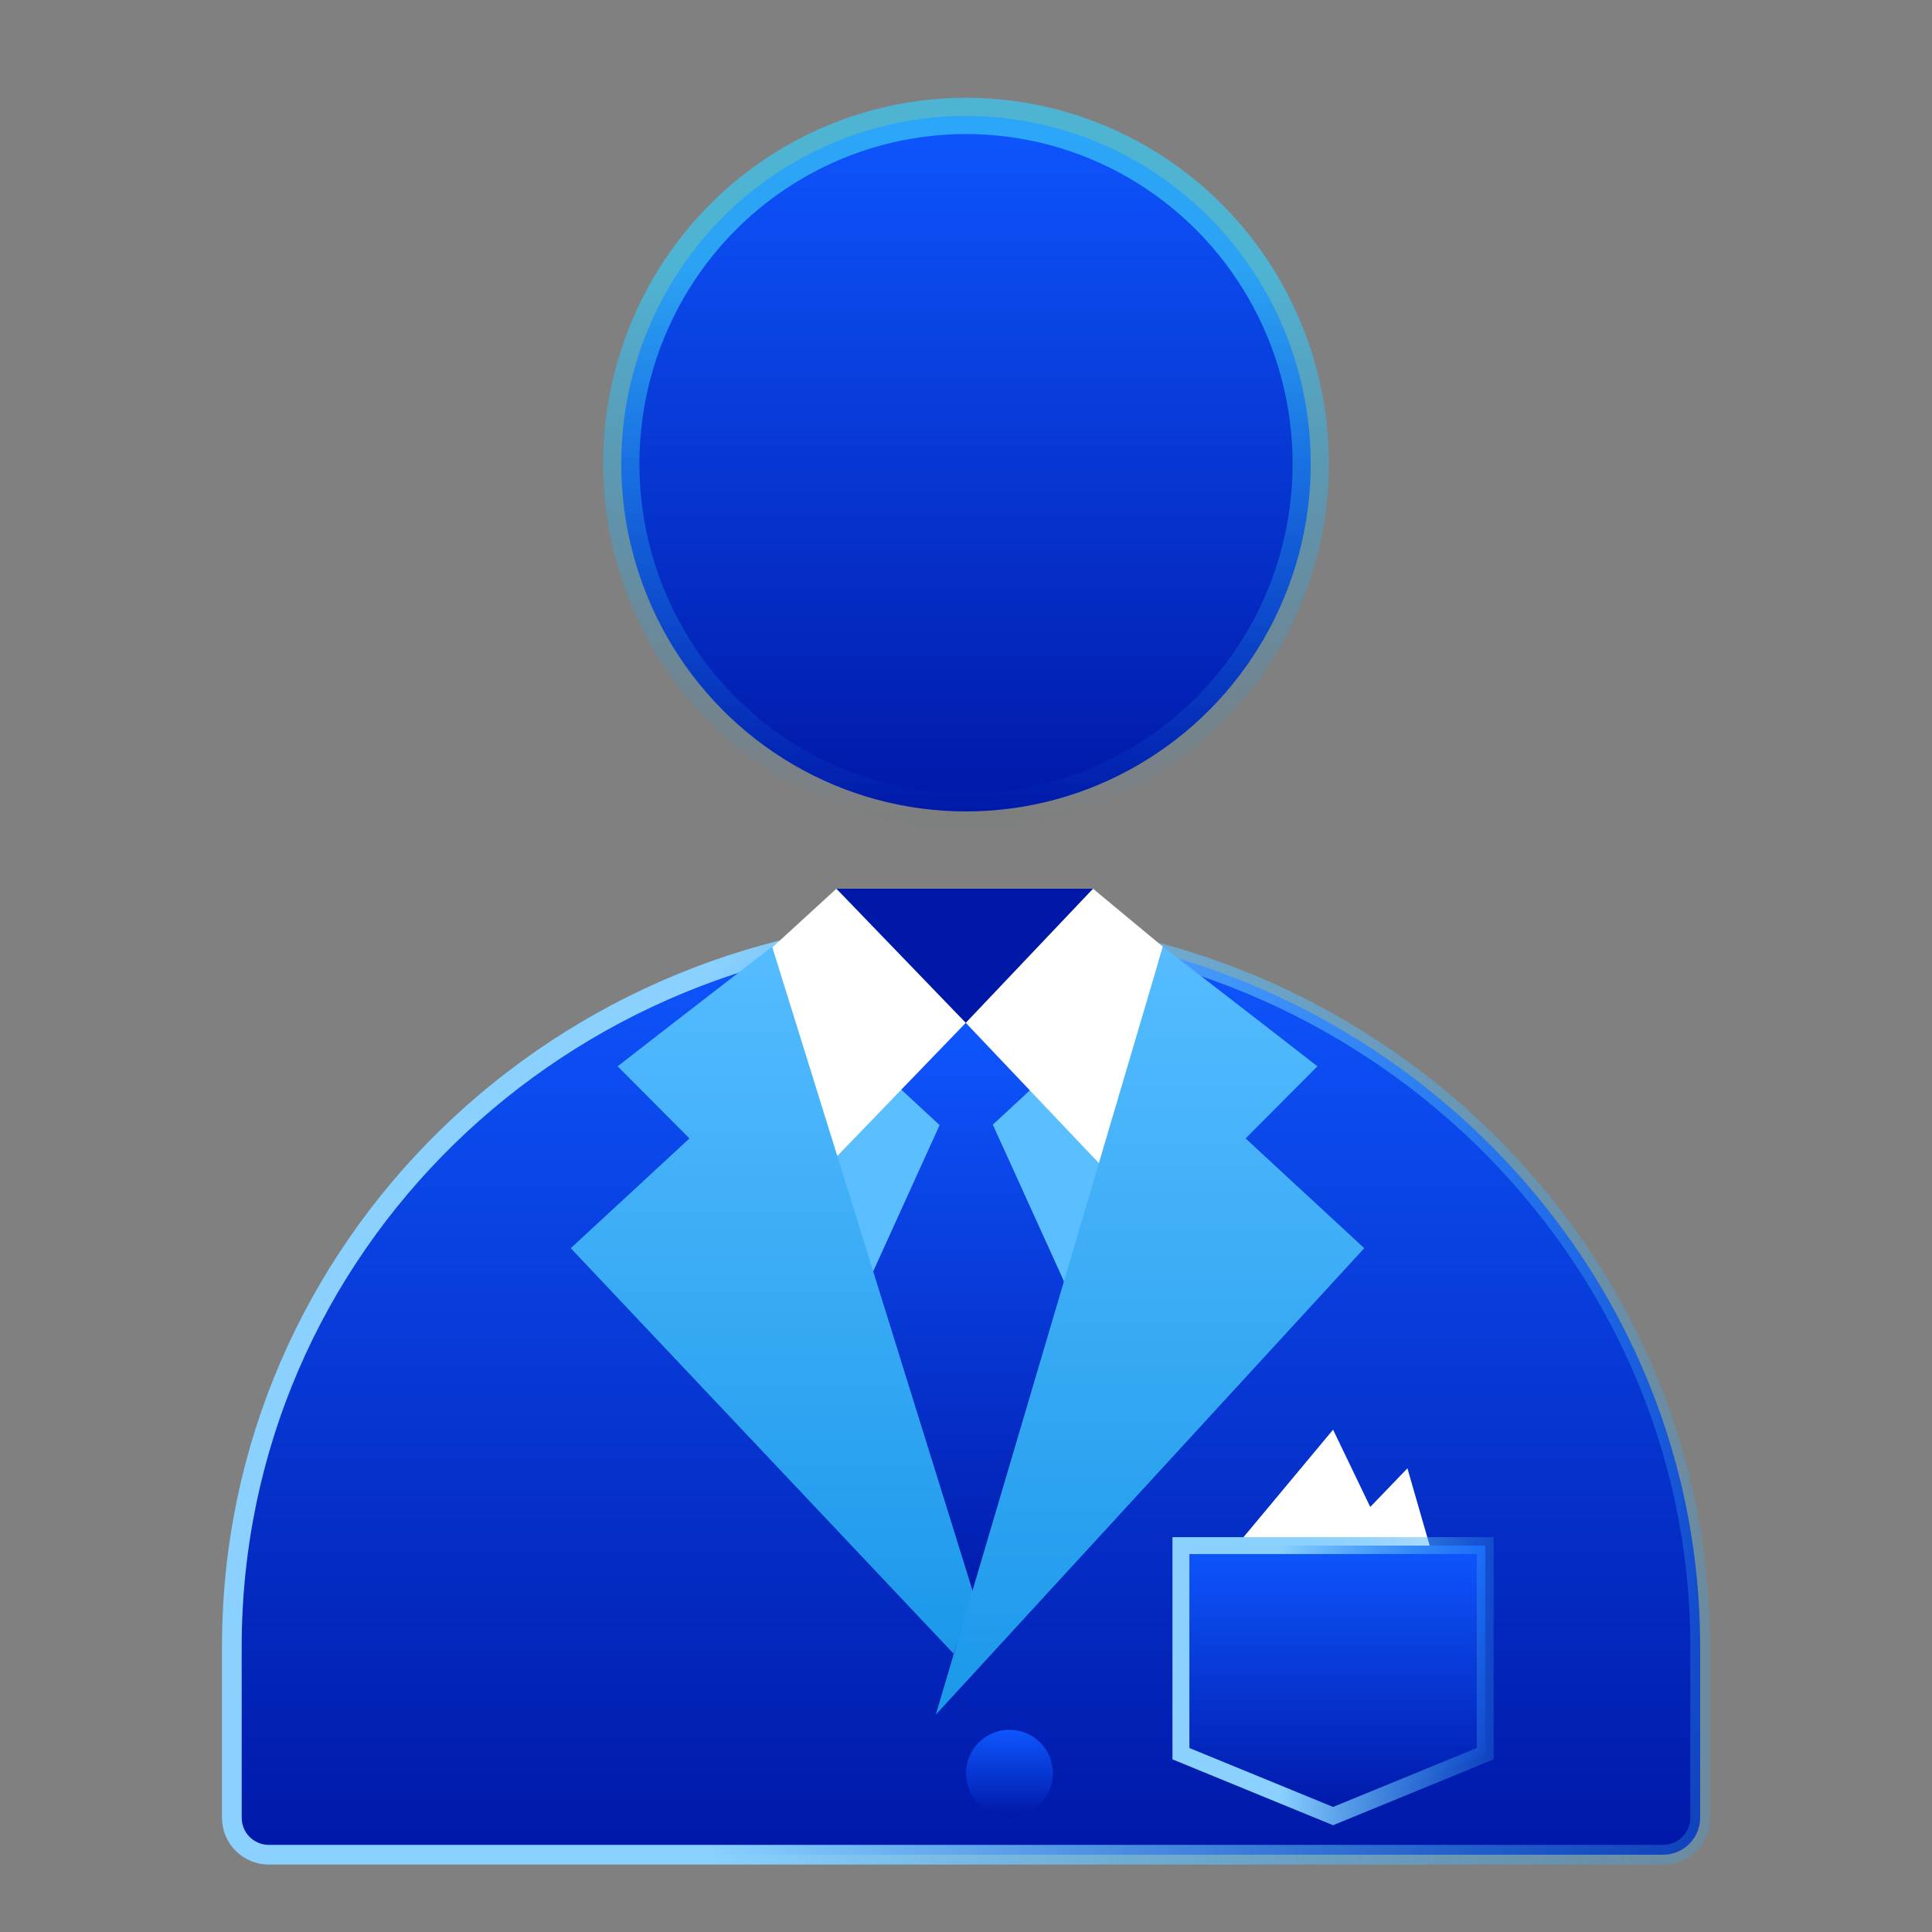 <svg width="50" height="50" viewBox="0 0 50 50" fill="none" xmlns="http://www.w3.org/2000/svg">
<rect x="0" y="0" width="50" height="50" fill="#808080" stroke="none"/>
<path d="M25 24C35.306 24 44 32.273 44 42.615V47.042C44 47.571 43.571 48 43.042 48H6.958C6.429 48 6 47.573 6 47.043C6 45.499 6 42.628 6 42.615C6 32.273 14.524 24 25 24Z" fill="url(#paint0_linear_383_169706)" stroke="url(#paint1_linear_383_169706)" stroke-width="0.51"/>
<ellipse cx="25" cy="12" rx="8.922" ry="9" fill="url(#paint2_linear_383_169706)" stroke="url(#paint3_linear_383_169706)" stroke-width="0.939"/>
<path d="M19.869 24.972H30.054L25.175 41.877L19.869 24.972Z" fill="#8BD1FF"/>
<path d="M19.869 24.972H30.054L25.175 41.877L19.869 24.972Z" fill="#5ABEFF"/>
<path d="M21.641 23C21.641 23 22.471 23 24.962 23C27.452 23 28.283 23 28.283 23V27.339H21.641V23Z" fill="#0018A8"/>
<path fill-rule="evenodd" clip-rule="evenodd" d="M24.317 29.118L21.461 26.471H28.538L25.694 29.106L27.931 34.032L25.009 42.221L22.086 34.032L24.317 29.118Z" fill="url(#paint4_linear_383_169706)"/>
<path d="M24.994 26.471L21.646 29.941L19.869 24.627L21.646 23L24.994 26.471Z" fill="white"/>
<path d="M24.994 26.471L28.487 30.152L30.095 24.5L28.287 23L24.994 26.471Z" fill="white"/>
<path fill-rule="evenodd" clip-rule="evenodd" d="M19.983 24.5C19.983 24.5 17.292 26.576 15.984 27.596L17.843 29.463L14.771 32.303L24.679 42.797L25.191 41.233L19.983 24.5Z" fill="url(#paint5_linear_383_169706)"/>
<path d="M34.5 37L35.462 39L36.424 38L37 40H32L34.5 37Z" fill="white"/>
<path d="M26.125 47.017C26.746 47.017 27.25 46.513 27.25 45.892C27.25 45.271 26.746 44.767 26.125 44.767C25.504 44.767 25 45.271 25 45.892C25 46.513 25.504 47.017 26.125 47.017Z" fill="url(#paint6_linear_383_169706)"/>
<path d="M34.095 27.596C32.787 26.576 30.095 24.5 30.095 24.5L24.219 44.375L35.307 32.303L32.236 29.463L34.095 27.596Z" fill="url(#paint7_linear_383_169706)"/>
<path d="M30.562 40H38.438V45.385L34.5 47L30.562 45.385L30.562 40Z" fill="url(#paint8_linear_383_169706)" stroke="url(#paint9_linear_383_169706)" stroke-width="0.438"/>
<defs>
<linearGradient id="paint0_linear_383_169706" x1="-8.595" y1="24" x2="-8.595" y2="48" gradientUnits="userSpaceOnUse">
<stop stop-color="#0E56FE"/>
<stop offset="1" stop-color="#0018A8"/>
</linearGradient>
<linearGradient id="paint1_linear_383_169706" x1="18.279" y1="35.255" x2="53.921" y2="35.255" gradientUnits="userSpaceOnUse">
<stop stop-color="#8AD1FF"/>
<stop offset="1" stop-color="#1B98EA" stop-opacity="0.01"/>
</linearGradient>
<linearGradient id="paint2_linear_383_169706" x1="9.225" y1="3" x2="9.225" y2="21" gradientUnits="userSpaceOnUse">
<stop stop-color="#0E56FE"/>
<stop offset="1" stop-color="#0018A8"/>
</linearGradient>
<linearGradient id="paint3_linear_383_169706" x1="18.064" y1="7.006" x2="18.064" y2="21" gradientUnits="userSpaceOnUse">
<stop stop-color="#3AC9F6" stop-opacity="0.696"/>
<stop offset="1" stop-color="#1B98EA" stop-opacity="0.01"/>
</linearGradient>
<linearGradient id="paint4_linear_383_169706" x1="18.743" y1="26.471" x2="18.743" y2="42.221" gradientUnits="userSpaceOnUse">
<stop stop-color="#0E56FE"/>
<stop offset="1" stop-color="#0018A8"/>
</linearGradient>
<linearGradient id="paint5_linear_383_169706" x1="19.981" y1="24.5" x2="19.981" y2="42.797" gradientUnits="userSpaceOnUse">
<stop stop-color="#55BCFF"/>
<stop offset="1" stop-color="#1B98EA"/>
</linearGradient>
<linearGradient id="paint6_linear_383_169706" x1="24.136" y1="44.767" x2="24.136" y2="47.017" gradientUnits="userSpaceOnUse">
<stop stop-color="#0E56FE"/>
<stop offset="1" stop-color="#0018A8"/>
</linearGradient>
<linearGradient id="paint7_linear_383_169706" x1="29.763" y1="24.5" x2="29.763" y2="44.375" gradientUnits="userSpaceOnUse">
<stop stop-color="#55BCFF"/>
<stop offset="1" stop-color="#1B98EA"/>
</linearGradient>
<linearGradient id="paint8_linear_383_169706" x1="27.538" y1="40" x2="27.538" y2="47" gradientUnits="userSpaceOnUse">
<stop stop-color="#0E56FE"/>
<stop offset="1" stop-color="#0018A8"/>
</linearGradient>
<linearGradient id="paint9_linear_383_169706" x1="33.107" y1="43.283" x2="40.493" y2="43.283" gradientUnits="userSpaceOnUse">
<stop stop-color="#8AD1FF"/>
<stop offset="1" stop-color="#1B98EA" stop-opacity="0.01"/>
</linearGradient>
</defs>
</svg>
